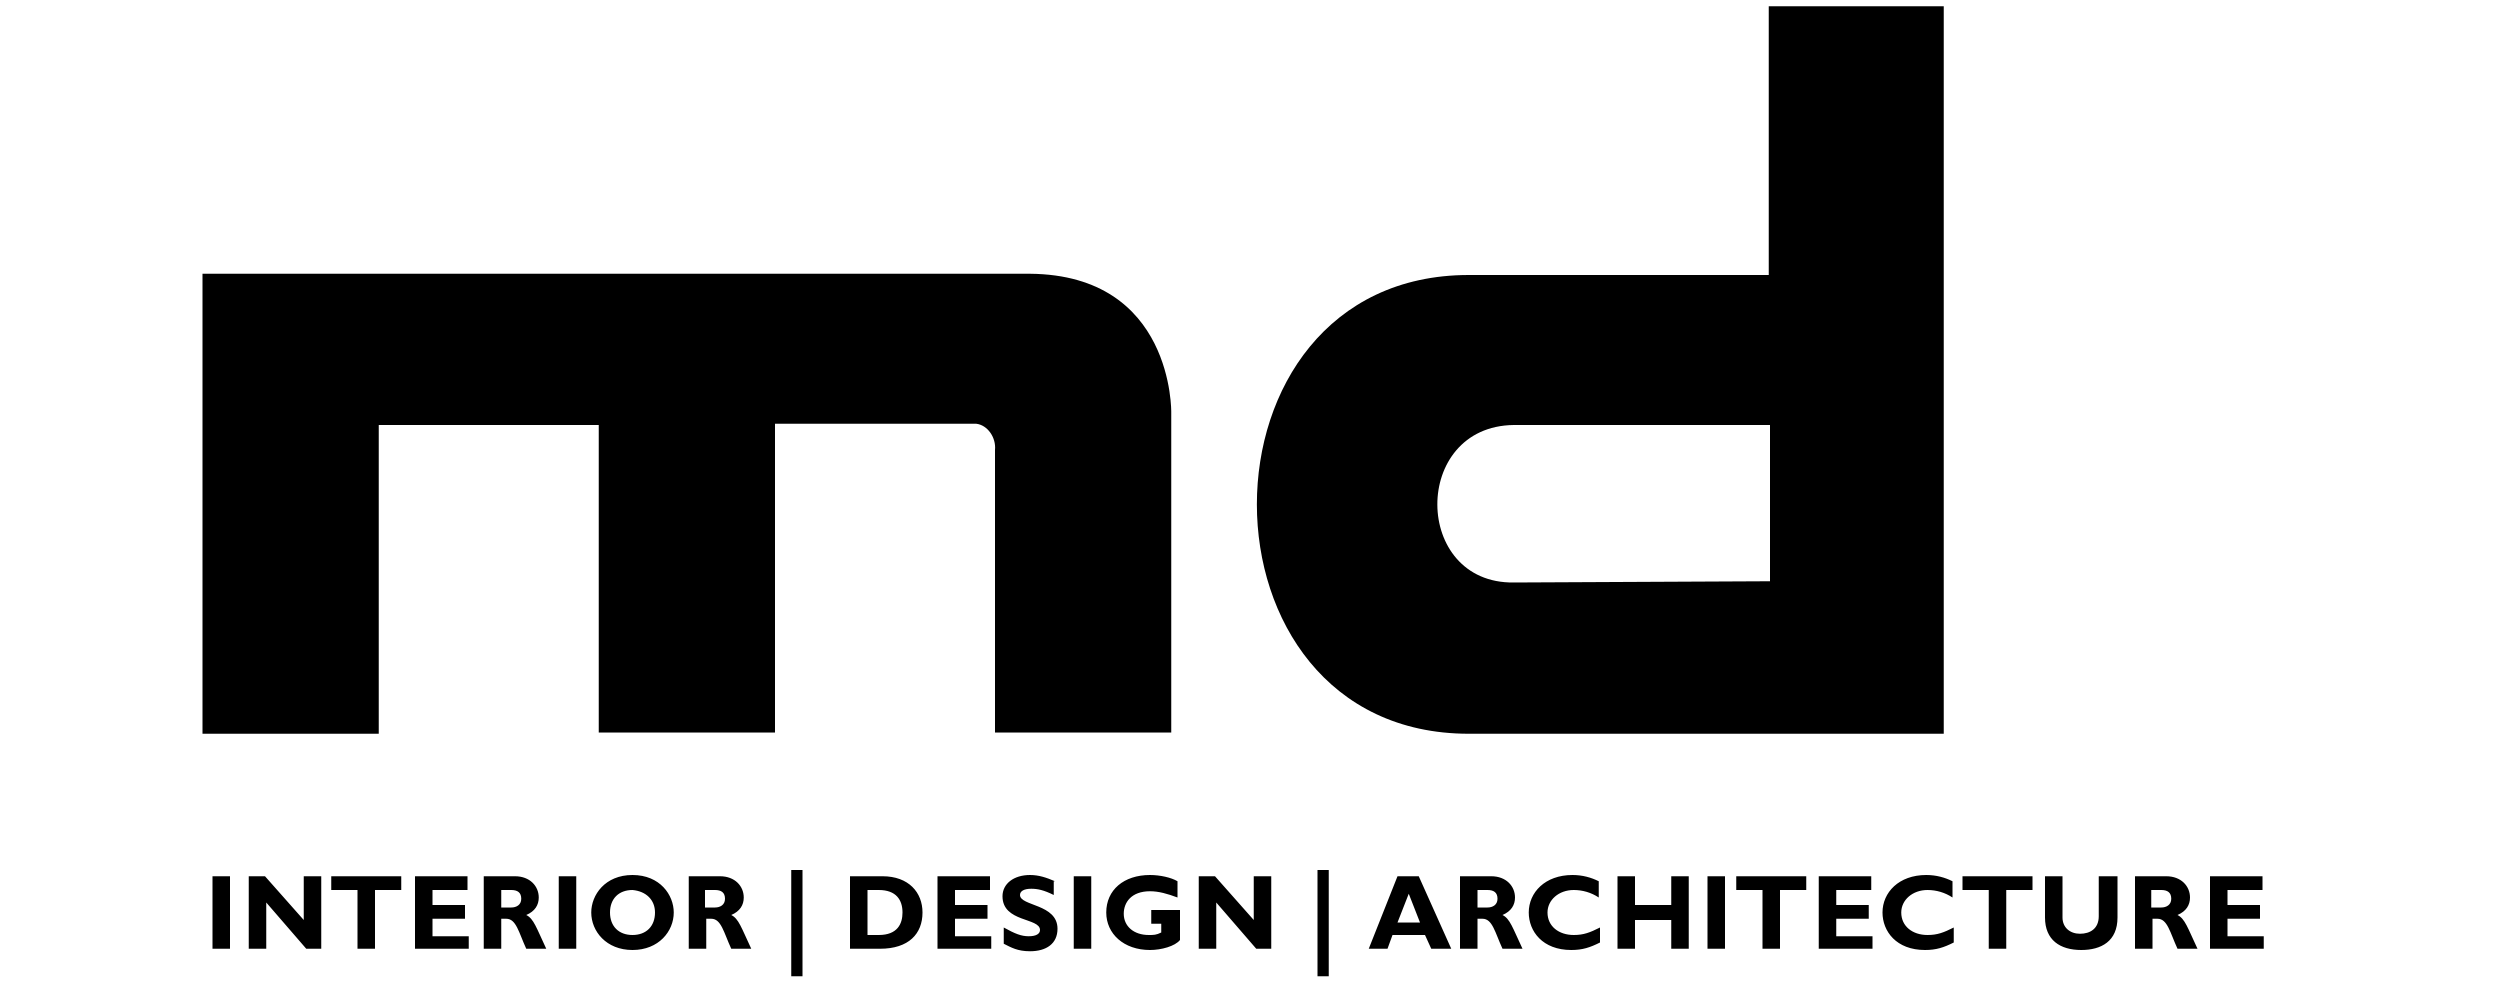 <?xml version="1.0" encoding="utf-8"?>
<!-- Generator: Adobe Illustrator 22.1.0, SVG Export Plug-In . SVG Version: 6.00 Build 0)  -->
<svg version="1.1" id="Ebene_1" xmlns="http://www.w3.org/2000/svg" xmlns:xlink="http://www.w3.org/1999/xlink" x="0px" y="0px"
	 viewBox="0 0 200 80" style="enable-background:new 0 0 200 80;" xml:space="preserve">
<g>
	<path d="M18.4,70.1h-1.4v5.8h1.4V70.1L18.4,70.1z M25.7,70.1h-1.4v3.5l-3.1-3.5h-1.3v5.8h1.4v-3.7l3.2,3.7h1.2V70.1L25.7,70.1z
		 M32.2,70.1h-5.7v1.1h2.1v4.7h1.4v-4.7h2.1V70.1L32.2,70.1z M37.4,74.9h-2.8v-1.4h2.6v-1.1h-2.6v-1.2h2.8v-1.1h-4.2v5.8h4.3V74.9
		L37.4,74.9z M38.7,70.1v5.8h1.4v-2.4h0.4c0.8,0,1,1.1,1.6,2.4h1.6c-0.8-1.7-1-2.4-1.6-2.7c0.7-0.3,1-0.8,1-1.4
		c0-0.9-0.7-1.7-1.9-1.7H38.7L38.7,70.1z M40.2,71.2h0.7c0.5,0,0.8,0.2,0.8,0.7c0,0.5-0.4,0.7-0.8,0.7h-0.8V71.2L40.2,71.2z
		 M46.1,70.1h-1.4v5.8h1.4V70.1L46.1,70.1z M53.9,73c0-1.4-1.1-3-3.3-3c-2.2,0-3.3,1.6-3.3,3c0,1.5,1.2,3,3.3,3
		C52.7,76,53.9,74.5,53.9,73L53.9,73z M52.4,73c0,1.1-0.7,1.8-1.8,1.8c-1.1,0-1.8-0.7-1.8-1.8c0-1.1,0.7-1.8,1.8-1.8
		C51.7,71.3,52.4,72,52.4,73L52.4,73z M55.1,70.1v5.8h1.4v-2.4h0.4c0.8,0,1,1.1,1.6,2.4h1.6c-0.8-1.7-1-2.4-1.6-2.7
		c0.7-0.3,1-0.8,1-1.4c0-0.9-0.7-1.7-1.9-1.7H55.1L55.1,70.1z M56.5,71.2h0.7c0.5,0,0.8,0.2,0.8,0.7c0,0.5-0.4,0.7-0.8,0.7h-0.8
		V71.2L56.5,71.2z M63.3,78.1h0.9v-8.5h-0.9V78.1L63.3,78.1z M68,70.1v5.8h2.4c2.3,0,3.4-1.2,3.4-2.9c0-1.6-1.1-2.9-3.2-2.9H68
		L68,70.1z M69.4,71.2h0.9c1.4,0,1.9,0.8,1.9,1.8c0,0.9-0.4,1.8-1.9,1.8h-0.9V71.2L69.4,71.2z M79.2,74.9h-2.8v-1.4H79v-1.1h-2.6
		v-1.2h2.8v-1.1h-4.2v5.8h4.3V74.9L79.2,74.9z M84.4,70.5c-0.7-0.3-1.3-0.5-2-0.5c-1.3,0-2.2,0.7-2.2,1.7c0,2.1,3,1.7,3,2.7
		c0,0.3-0.3,0.5-0.9,0.5c-0.6,0-1.1-0.2-2-0.7v1.3c0.6,0.3,1.1,0.6,2.1,0.6c1.3,0,2.2-0.6,2.2-1.8c0-2-3-1.8-3-2.7
		c0-0.3,0.3-0.5,0.9-0.5c0.5,0,1,0.1,1.8,0.5V70.5L84.4,70.5z M87.3,70.1h-1.4v5.8h1.4V70.1L87.3,70.1z M94.2,70.5
		C93.7,70.2,92.8,70,92,70c-2.1,0-3.5,1.2-3.5,3c0,1.7,1.4,3,3.5,3c0.9,0,2-0.3,2.4-0.8v-2.4h-2.3v1.1h0.8v0.7
		c-0.4,0.2-0.6,0.2-1,0.2c-1.2,0-2-0.7-2-1.7c0-0.9,0.6-1.8,2.1-1.8c0.7,0,1.4,0.2,2.2,0.5V70.5L94.2,70.5z M101.7,70.1h-1.4v3.5
		l-3.1-3.5h-1.3v5.8h1.4v-3.7l3.2,3.7h1.2V70.1L101.7,70.1z M105.4,78.1h0.9v-8.5h-0.9V78.1L105.4,78.1z M113.5,70.1h-1.7l-2.3,5.8
		h1.5l0.4-1.1h2.6l0.5,1.1h1.6L113.5,70.1L113.5,70.1z M113.6,73.8h-1.8l0.9-2.3L113.6,73.8L113.6,73.8z M116.8,70.1v5.8h1.4v-2.4
		h0.4c0.8,0,1,1.1,1.6,2.4h1.6c-0.8-1.7-1-2.4-1.6-2.7c0.7-0.3,1-0.8,1-1.4c0-0.9-0.7-1.7-1.9-1.7H116.8L116.8,70.1z M118.3,71.2
		h0.7c0.5,0,0.8,0.2,0.8,0.7c0,0.5-0.4,0.7-0.8,0.7h-0.8V71.2L118.3,71.2z M128,74.2c-0.8,0.4-1.3,0.6-2.1,0.6
		c-1.2,0-2.1-0.7-2.1-1.8c0-1,0.9-1.8,2.1-1.8c0.7,0,1.4,0.2,2,0.6v-1.3c-0.6-0.3-1.3-0.5-2.1-0.5c-2.2,0-3.5,1.4-3.5,3
		c0,1.5,1.1,3,3.4,3c0.9,0,1.5-0.2,2.3-0.6V74.2L128,74.2z M135.1,70.1h-1.4v2.3h-2.9v-2.3h-1.4v5.8h1.4v-2.3h2.9v2.3h1.4V70.1
		L135.1,70.1z M138,70.1h-1.4v5.8h1.4V70.1L138,70.1z M144.6,70.1h-5.7v1.1h2.1v4.7h1.4v-4.7h2.1V70.1L144.6,70.1z M149.7,74.9h-2.8
		v-1.4h2.6v-1.1h-2.6v-1.2h2.8v-1.1h-4.2v5.8h4.3V74.9L149.7,74.9z M156.3,74.2c-0.8,0.4-1.3,0.6-2.1,0.6c-1.2,0-2.1-0.7-2.1-1.8
		c0-1,0.9-1.8,2.1-1.8c0.7,0,1.4,0.2,2,0.6v-1.3c-0.6-0.3-1.3-0.5-2.1-0.5c-2.2,0-3.5,1.4-3.5,3c0,1.5,1.1,3,3.4,3
		c0.9,0,1.5-0.2,2.3-0.6V74.2L156.3,74.2z M162.7,70.1h-5.7v1.1h2.1v4.7h1.4v-4.7h2.1V70.1L162.7,70.1z M167.9,70.1v3.2
		c0,1-0.7,1.4-1.5,1.4c-0.8,0-1.4-0.5-1.4-1.3v-3.3h-1.4v3.3c0,1.8,1.2,2.6,2.9,2.6c1.6,0,2.9-0.7,2.9-2.6v-3.3H167.9L167.9,70.1z
		 M170.8,70.1v5.8h1.4v-2.4h0.4c0.8,0,1,1.1,1.6,2.4h1.6c-0.8-1.7-1-2.4-1.6-2.7c0.7-0.3,1-0.8,1-1.4c0-0.9-0.7-1.7-1.9-1.7H170.8
		L170.8,70.1z M172.2,71.2h0.7c0.5,0,0.8,0.2,0.8,0.7c0,0.5-0.4,0.7-0.8,0.7h-0.8V71.2L172.2,71.2z M181,74.9h-2.8v-1.4h2.6v-1.1
		h-2.6v-1.2h2.8v-1.1h-4.2v5.8h4.3V74.9L181,74.9z"/>
	<path d="M16.2,21.9h66.2C93.9,22,93.7,33,93.7,33v25.6H79.6V36c0.1-1-0.6-2-1.5-2.1c-2.9,0-16.1,0-16.1,0v24.7H47.9V34H30.3v24.7
		H16.2V21.9L16.2,21.9z"/>
	<path d="M141.6,34h-20.5c-8.2,0.1-8.1,12.7,0,12.6l20.5-0.1L141.6,34L141.6,34z M141.4,0.5h14.1v58.2h-38c-22.6,0-22.6-36.7,0-36.7
		h24V0.5L141.4,0.5z"/>
</g>
</svg>
